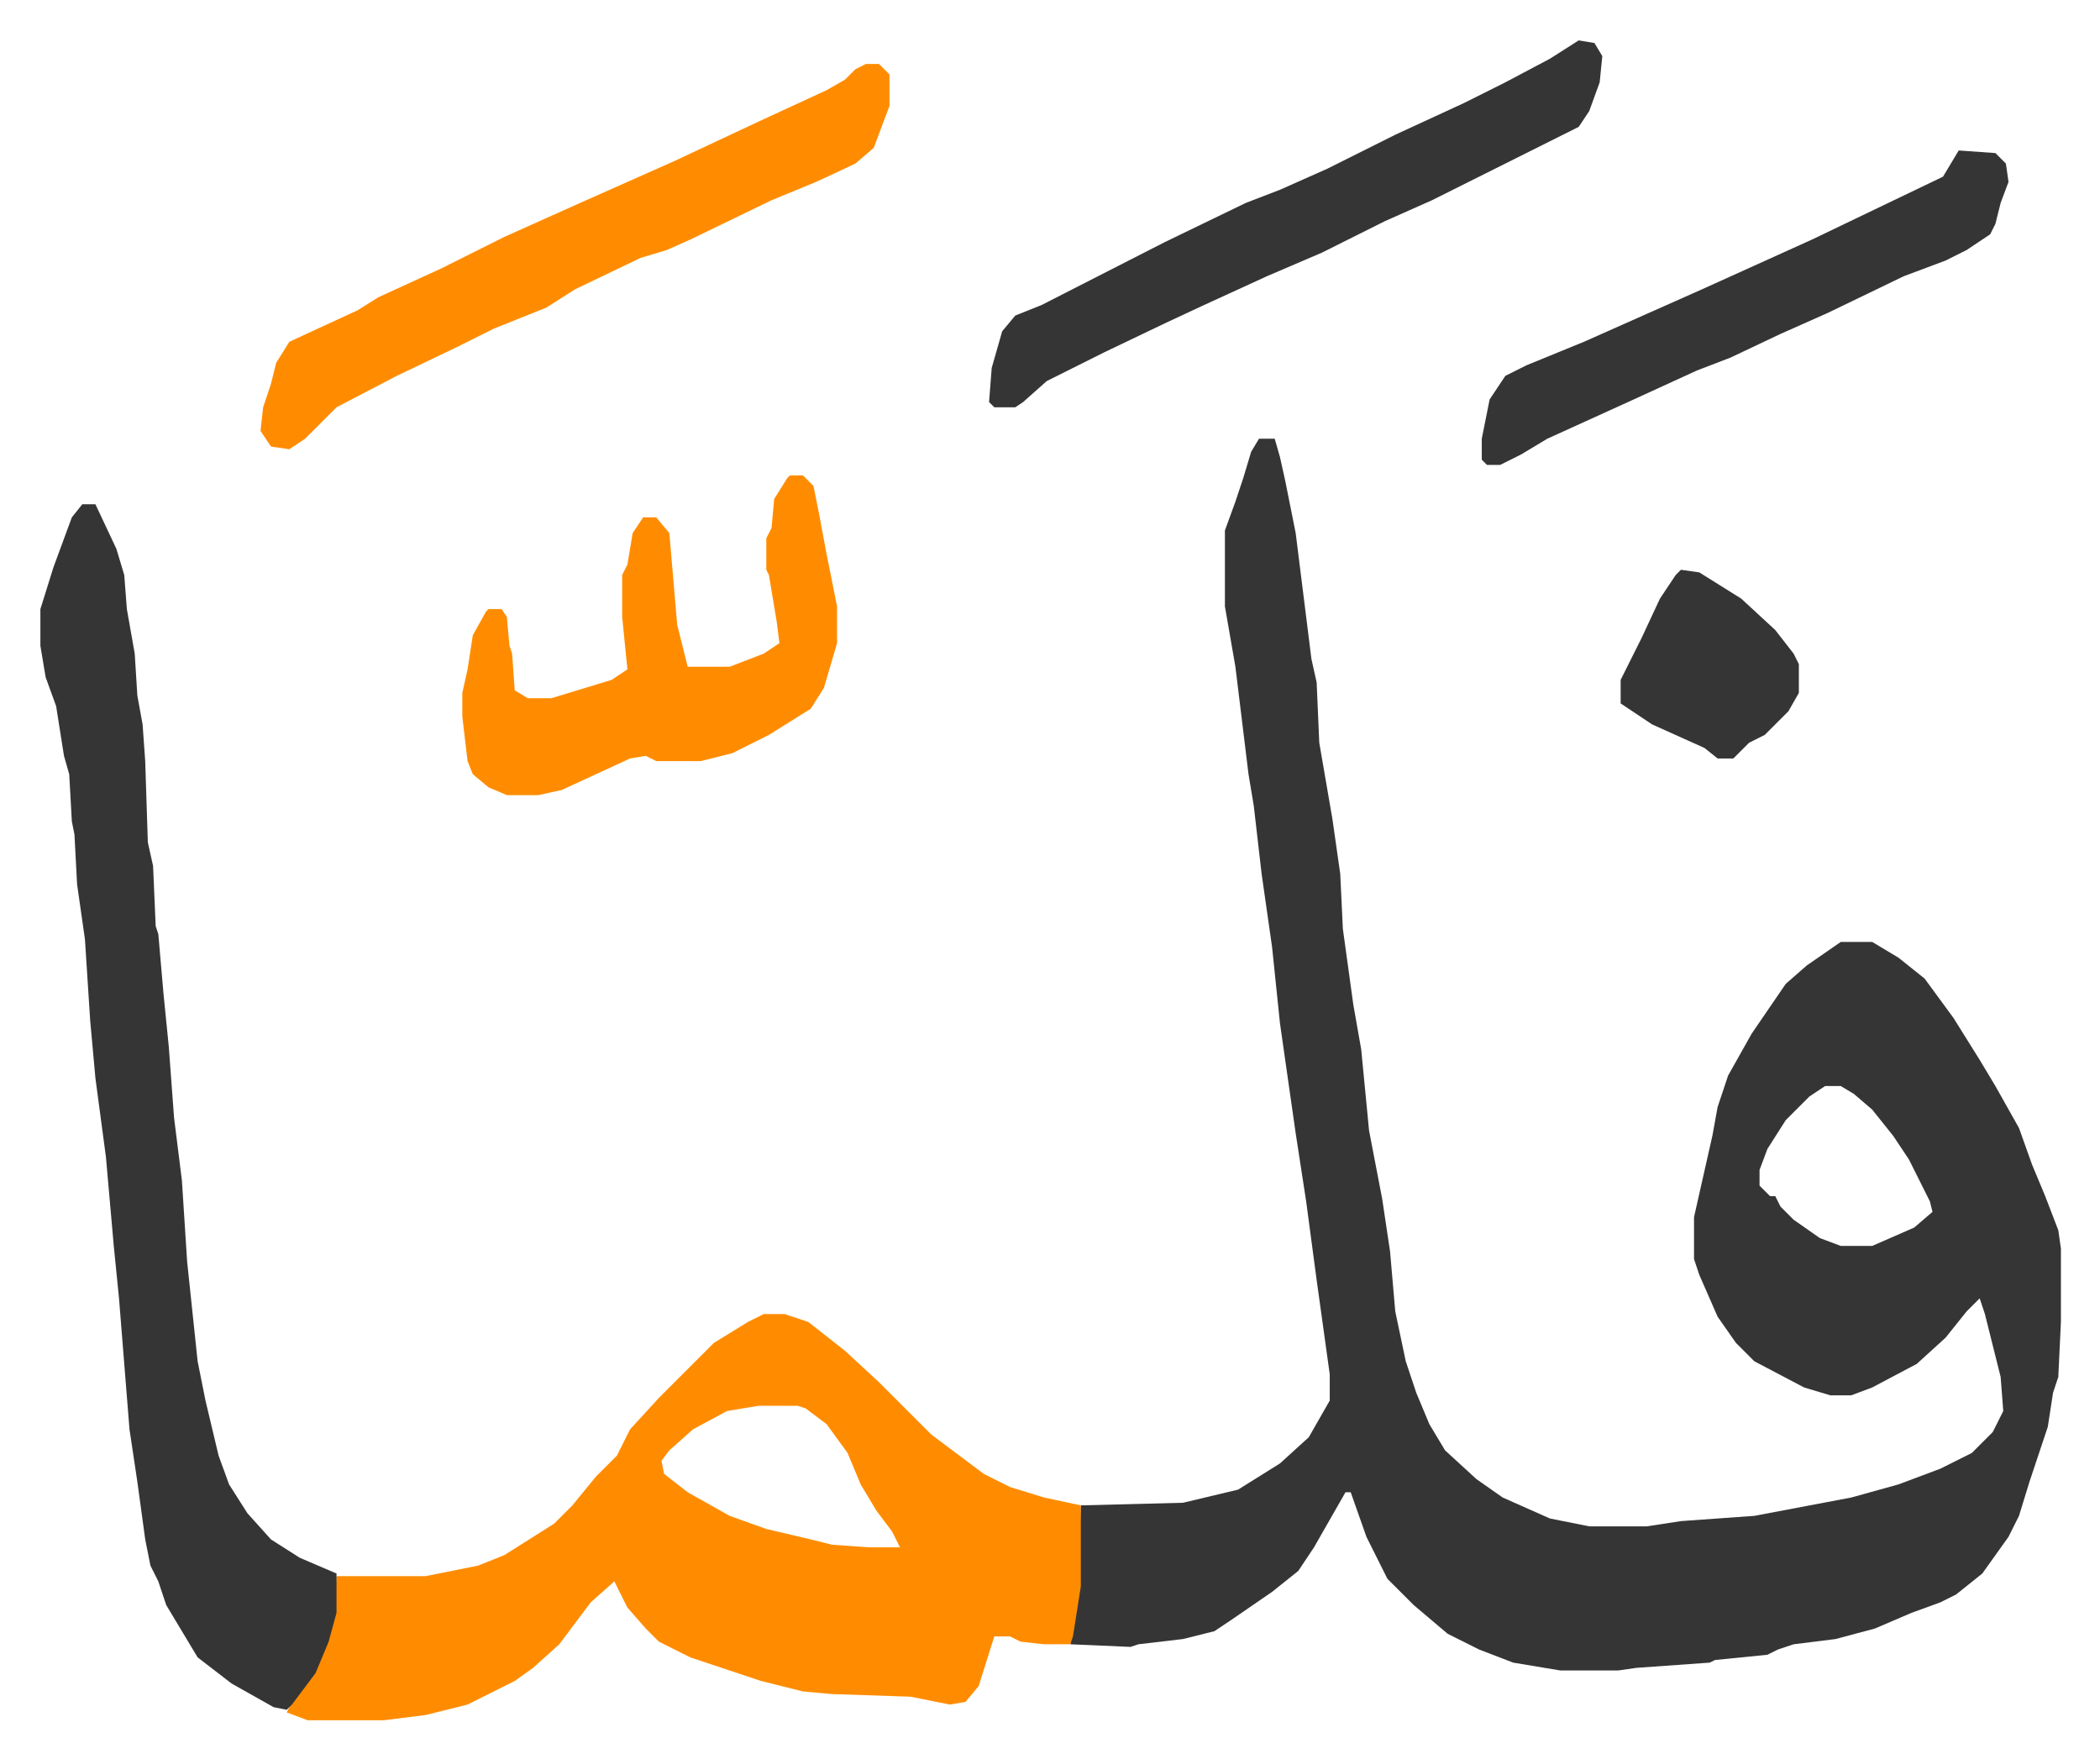 <svg xmlns="http://www.w3.org/2000/svg" role="img" viewBox="-15.41 345.59 801.32 671.32"><path fill="#353535" id="rule_normal" d="M465 513h6l2 7 2 9 4 20 6 48 2 9 1 23 5 29 3 21 1 21 4 29 3 17 3 31 5 26 3 20 2 23 4 19 4 12 5 12 6 10 12 11 10 7 18 8 15 3h22l13-2 28-2 37-7 18-5 16-6 12-6 8-8 4-8-1-13-6-24-2-6-5 5-8 10-11 10-17 9-8 3h-8l-10-3-19-10-7-7-7-10-7-16-2-6v-16l7-31 2-11 4-12 9-16 13-19 8-7 13-9h12l10 6 10 8 11 15 10 16 6 10 9 16 5 14 5 12 5 13 1 7v28l-1 21-2 6-2 13-7 21-4 13-4 8-10 14-10 8-6 3-11 4-14 6-15 4-16 2-6 2-4 2-20 2-2 1-28 2-7 1h-22l-18-3-13-5-12-6-13-11-10-10-8-16-6-17h-2l-12 21-6 9-10 8-16 11-6 4-12 3-17 2-3 1-23-1 3-22 1-31 39-1 21-5 16-10 11-10 8-14v-10l-5-36-4-30-4-26-6-42-3-29-4-28-3-26-2-12-5-41-4-23v-29l4-11 3-9 3-10zm216 247l-6 4-9 9-7 11-3 8v6l4 4h2l2 4 5 5 10 7 8 3h12l16-7 7-6-1-4-8-16-6-9-8-10-7-6-5-3z"/><path fill="#ff8c00" id="rule_ghunnah_2_wowels" d="M276 847h8l9 3 14 11 13 12 20 20 20 15 10 5 13 4 14 3v31l-3 19-1 3h-10l-9-1-4-2h-6l-6 19-5 6-6 1-15-3-30-1-11-1-16-4-27-9-12-6-5-5-7-8-5-10-9 8-12 16-10 9-7 5-10 5-8 4-16 4-16 2h-29l-8-3 2-4 9-13 5-12 2-9 1-14h34l20-4 10-4 19-12 7-7 9-11 8-8 5-10 11-12 7-7 5-5 9-9 13-8zm-2 35l-12 2-13 7-9 8-3 4 1 5 9 7 16 9 14 5 17 4 8 2 14 1h12l-3-6-6-8-6-10-5-12-8-11-8-6-3-1z"/><path fill="#353535" id="rule_normal" d="M16 538h5l8 17 3 10 1 13 3 17 1 16 2 11 1 14 1 31 2 9 1 23 1 3 2 23 2 20 2 27 3 24 2 31 4 38 3 15 5 21 4 11 7 11 9 10 11 7 14 6v15l-3 11-5 12-9 12-2 2-5-1-16-9-13-10-12-20-3-9-3-6-2-10-3-22-3-20-4-50-2-20-3-34-4-30-2-22-2-31-3-21-1-19-1-5-1-18-2-7-3-19-4-11-2-12v-14l5-16 7-19z"/><path fill="#ff8c00" id="rule_ghunnah_2_wowels" d="M315 370h5l4 4v12l-6 16-7 6-15 7-17 7-31 15-9 4-10 3-25 12-11 7-20 8-14 7-23 11-23 12-12 12-6 4-7-1-4-6 1-9 3-9 2-8 5-8 26-12 8-5 24-11 24-12 29-13 36-16 32-15 26-12 7-4 4-4zm-29 157h5l4 4 2 10 3 16 4 20v14l-5 17-5 8-16 10-14 7-12 3h-17l-4-2-6 1-26 12-9 2h-12l-7-3-6-5-2-5-2-17v-9l2-9 2-13 5-9 1-1h5l2 3 1 11 1 3 1 14 5 3h9l23-7 6-4-2-20v-16l2-4 2-12 4-6h5l5 6 3 35 4 16h16l13-5 6-4-1-8-3-18-1-2v-12l2-4 1-11 5-8z"/><path fill="#353535" id="rule_normal" d="M587 361l6 1 3 5-1 10-4 11-4 6-16 8-24 12-16 8-18 8-24 12-21 9-24 11-15 7-23 11-22 11-9 8-3 2h-8l-2-2 1-13 4-14 5-6 10-4 47-24 31-15 13-5 18-8 26-13 26-12 16-8 17-9zm145 42l14 1 4 4 1 7-3 8-2 8-2 4-9 6-8 4-16 6-29 14-18 8-19 9-13 5-24 11-33 15-10 6-8 4h-5l-2-2v-8l3-15 6-9 8-4 22-9 27-12 18-8 42-19 25-12 25-12zM626 563l7 1 16 10 13 12 7 9 2 4v11l-4 7-9 9-6 3-6 6h-6l-5-4-20-9-12-8v-9l8-16 7-15 6-9z"/></svg>
